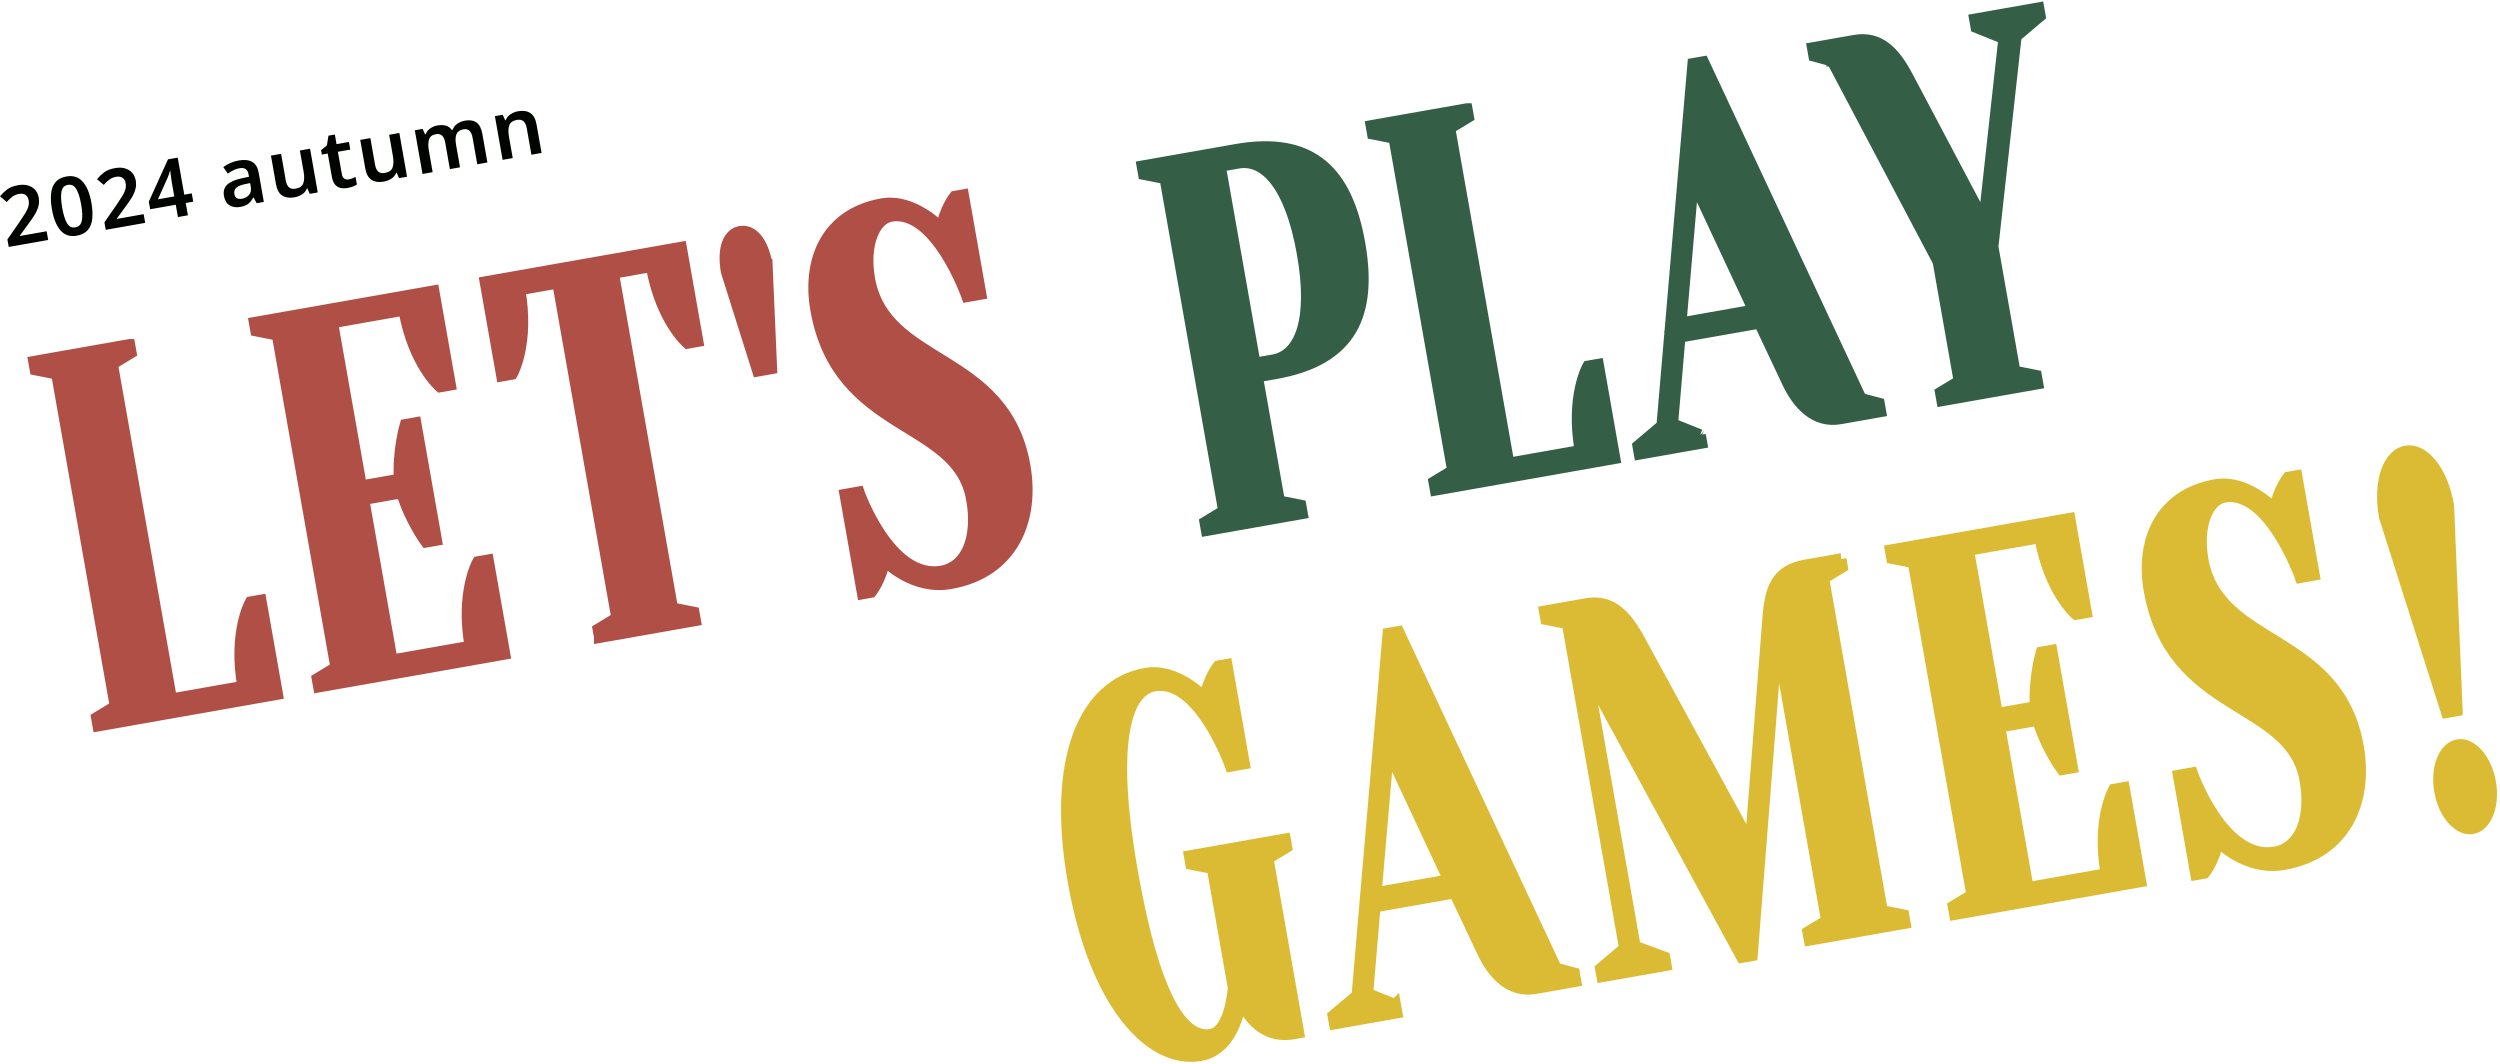 <svg width="611" height="260" fill="none" xmlns="http://www.w3.org/2000/svg"><path d="m11.76 58.65-9.63 1.7-.32-1.83 2.95-4.26c.58-.85 1.05-1.57 1.42-2.16.36-.59.61-1.13.75-1.62.14-.49.16-1 .07-1.52-.11-.64-.38-1.09-.8-1.35-.42-.26-.94-.33-1.55-.22-.59.1-1.12.32-1.59.66-.47.33-.94.77-1.41 1.32L0 47.97c.49-.6 1.07-1.15 1.73-1.66.66-.5 1.56-.85 2.69-1.05.91-.16 1.71-.14 2.42.07.71.21 1.29.56 1.74 1.07.46.51.75 1.13.88 1.87.13.76.11 1.49-.08 2.18-.19.69-.51 1.4-.97 2.14-.46.74-1.02 1.54-1.68 2.42l-1.85 2.54.02.12 6.5-1.15.38 2.15-.02-.02Zm10.573-9.12c.27 1.51.34 2.83.21 3.96-.12 1.13-.49 2.05-1.1 2.75-.61.7-1.5 1.16-2.66 1.36-1.65.29-2.98-.13-3.98-1.27-1-1.14-1.7-2.84-2.1-5.11-.27-1.51-.34-2.83-.21-3.97.12-1.14.49-2.06 1.09-2.76.6-.7 1.49-1.16 2.65-1.36 1.64-.29 2.97.13 3.98 1.27 1.01 1.13 1.72 2.84 2.12 5.13Zm-7.13 1.26c.3 1.72.7 2.98 1.19 3.79s1.16 1.14 2.03.98c.85-.15 1.38-.69 1.57-1.61.2-.92.14-2.25-.16-3.98-.3-1.72-.71-2.99-1.21-3.8-.5-.81-1.18-1.14-2.03-.99-.87.15-1.39.7-1.57 1.63-.18.93-.12 2.26.18 3.98Zm20.267 3.68-9.63 1.7-.32-1.83 2.95-4.26c.58-.85 1.05-1.57 1.42-2.16.36-.59.61-1.13.75-1.62.14-.49.16-1 .07-1.52-.11-.64-.38-1.09-.8-1.35-.42-.26-.94-.33-1.55-.22-.59.1-1.12.32-1.59.66-.47.33-.94.77-1.41 1.32l-1.65-1.4c.49-.6 1.07-1.15 1.73-1.66.66-.51 1.56-.85 2.69-1.05.91-.16 1.71-.14 2.42.07.71.21 1.29.56 1.74 1.07.45.51.75 1.13.88 1.87.13.76.11 1.49-.08 2.18-.19.69-.51 1.4-.97 2.14-.46.74-1.02 1.54-1.68 2.42l-1.85 2.54.02.12 6.5-1.15.38 2.15-.02-.02Zm11.757-5.18-1.83.32.53 3.01-2.44.43-.53-3.01-6.26 1.1-.33-1.85 4.69-10.35 2.38-.42 1.6 9.06 1.83-.32.36 2.03Zm-4.63-1.28-.56-3.15c-.06-.37-.13-.75-.18-1.16-.06-.4-.11-.78-.15-1.13-.04-.35-.07-.62-.09-.81h-.08c-.07.3-.15.58-.25.86s-.2.56-.33.84l-2.36 5.25 4-.7Zm15.751-8.79c1.38-.24 2.48-.13 3.3.35.82.48 1.34 1.35 1.57 2.61l1.26 7.17-1.75.31-.75-1.39h-.08c-.36.67-.77 1.18-1.23 1.54-.46.36-1.14.62-2.02.77-.96.17-1.8.04-2.53-.39-.73-.43-1.19-1.21-1.39-2.33-.19-1.1.06-2 .77-2.7.71-.69 1.88-1.22 3.51-1.57l1.84-.39-.09-.53c-.12-.68-.37-1.14-.75-1.37-.38-.23-.86-.29-1.46-.19-.54.09-1.04.26-1.51.5s-.92.51-1.37.82l-1.09-1.59c.48-.37 1.04-.7 1.68-.99.65-.29 1.34-.5 2.07-.63h.02Zm2.78 5.52-1.29.27c-1.08.23-1.8.55-2.17.96-.37.41-.49.9-.39 1.46.09.51.3.85.64 1.02.33.16.74.2 1.23.12.72-.13 1.3-.44 1.72-.94.43-.5.57-1.16.42-1.97l-.16-.91v-.01Zm14.651-8.39 1.88 10.68-1.95.34-.58-1.32-.12.02c-.24.61-.65 1.1-1.21 1.45-.56.36-1.17.59-1.84.71-1.19.21-2.18.07-2.97-.43s-1.3-1.43-1.54-2.8l-1.23-6.97 2.48-.44 1.14 6.48c.14.8.4 1.37.79 1.71.38.34.92.45 1.6.33 1-.18 1.63-.61 1.89-1.31.26-.7.29-1.63.09-2.8l-.92-5.22 2.48-.44.01.01Zm9.46 7.49c.3-.05.59-.14.88-.25.29-.11.55-.23.78-.35l.33 1.85c-.24.18-.56.34-.97.5-.41.15-.84.27-1.3.35-.62.11-1.19.11-1.72 0s-.98-.39-1.36-.84c-.38-.45-.65-1.13-.8-2.03l-.98-5.55-1.44.25-.19-1.08 1.42-1.14.39-2.4 1.56-.27.41 2.34 3.03-.53.33 1.87-3.03.53.98 5.53c.09.5.29.85.6 1.04.31.2.67.26 1.08.19v-.01ZM97.6 32.51l1.88 10.68-1.95.34-.58-1.32-.12.02c-.24.61-.65 1.1-1.21 1.45-.56.36-1.17.59-1.84.71-1.2.21-2.18.07-2.97-.43s-1.3-1.43-1.54-2.8l-1.23-6.97 2.48-.44 1.14 6.48c.14.8.4 1.37.79 1.71.39.34.92.45 1.6.33 1-.18 1.63-.61 1.89-1.31.26-.7.29-1.63.09-2.8l-.92-5.22 2.48-.44.01.01Zm15.963-3.02c1.21-.21 2.17-.06 2.89.44.72.51 1.2 1.45 1.44 2.83l1.23 6.95-2.48.44-1.14-6.48c-.28-1.59-1.02-2.28-2.23-2.06-.87.15-1.43.54-1.7 1.17-.27.63-.31 1.48-.12 2.56l.98 5.55-2.48.44-1.14-6.48c-.28-1.59-1.03-2.28-2.25-2.06-.91.16-1.47.58-1.7 1.28-.23.69-.24 1.62-.04 2.79l.92 5.22-2.48.44-1.88-10.68 1.91-.34.6 1.34.14-.02c.23-.61.61-1.09 1.13-1.45.52-.36 1.09-.59 1.71-.7.8-.14 1.5-.13 2.09.04.59.17 1.08.51 1.47 1.04l.2-.03c.23-.64.61-1.14 1.16-1.5.55-.36 1.15-.61 1.8-.72l-.03-.01Zm13.06-2.3c1.2-.21 2.18-.07 2.97.43s1.3 1.44 1.54 2.81l1.23 6.95-2.48.44-1.14-6.46c-.14-.8-.4-1.37-.79-1.72-.39-.34-.92-.46-1.6-.34-1 .18-1.63.61-1.88 1.31-.26.7-.28 1.63-.08 2.8l.92 5.22-2.48.44-1.88-10.68 1.91-.34.6 1.34.14-.02c.24-.61.64-1.1 1.19-1.46.55-.36 1.16-.6 1.83-.72Z" fill="#000300"/><path d="m31.628 84.29.34 1.91-4.57 2.77 14.45 81.94 17.57-3.1c-2.35-13.34 1.84-20.63 1.84-20.63l2.45-.43 4.03 22.87-43.72 7.71-.34-1.91 4.57-2.77-14.34-81.3-5.24-1.04-.34-1.91 23.29-4.11h.01Zm66.042 32.89c-.42-7.13 1.44-13.35 1.44-13.35l2.45-.43 5.04 28.58-2.45.43s-3.87-5.21-5.92-12.06l-9.4 1.66 6.94 39.38 19.2-3.39c-2.35-13.34 1.84-20.63 1.84-20.63l2.45-.43 4.03 22.87-45.35 8-.34-1.91 4.57-2.77-14.34-81.3-5.24-1.04-.34-1.91 43.72-7.71L110 94.04l-2.45.43s-6.43-5.42-8.78-18.75l-17.57 3.1 7.06 40.02 9.4-1.66h.01Zm48.918 38.53-.34-1.91 4.57-2.77-14.45-81.94-9.4 1.66c2.35 13.34-1.84 20.63-1.84 20.63l-2.45.43-4.03-22.87 47.8-8.43 4.03 22.87-2.45.43s-6.43-5.42-8.78-18.75l-9.4 1.66 14.45 81.94 5.24 1.04.34 1.91-23.29 4.11v-.01Zm40.82-91.03 1.1 25.35-3.27.58-7.64-24.2c-1.01-5.72.47-9.25 3.33-9.76 2.86-.5 5.46 2.31 6.47 8.03h.01Zm50.129 57.31c-3.47-19.69-32.71-15.85-38.08-46.34-2.13-12.07 2.62-23.38 16.1-25.76 7.76-1.37 14.53 5.95 14.53 5.95.85-4.73 3.26-7.78 3.26-7.78l2.04-.36 4.26 24.14-3.27.58s-7.6-21.58-18.63-19.64c-4.09.72-6.75 7.09-5.3 15.34 3.81 21.6 33.04 17.75 37.97 45.7 2.35 13.34-2.99 26.07-18.1 28.73-9.4 1.66-16.16-5.66-16.16-5.66-.85 4.73-3.26 7.78-3.26 7.78l-2.04.36-4.26-24.14 3.27-.58s7.6 21.58 20.26 19.35c6.13-1.08 9.09-8.15 7.41-17.68v.01Z" fill="#AF4F46" stroke="#AF4F46" stroke-width="2.83"/><path d="m307.239 92.02 5.38 30.49 5.24 1.04.34 1.91-23.29 4.11-.34-1.91 4.57-2.77-14.34-81.3-5.24-1.04-.34-1.91 22.88-4.03c18.79-3.31 27.12 5.7 30.15 22.85 3.02 17.15-1.72 28.47-20.52 31.78l-4.49.79v-.01Zm3.93-3.97c6.54-1.15 10.1-9.64 7.18-26.15-2.91-16.51-9.16-23.27-15.7-22.12l-4.49.79 8.51 48.27 4.49-.79h.01Zm47.311-61.39.34 1.91-4.57 2.77 14.45 81.94 17.57-3.1c-2.35-13.34 1.84-20.63 1.84-20.63l2.45-.43 4.03 22.87-43.72 7.71-.34-1.91 4.57-2.77-14.34-81.3-5.24-1.04-.34-1.91 23.29-4.11h.01Zm57.015 79.67.34 1.91-15.12 2.67-.34-1.91 5.87-4.96 7.58-88.44 2.45-.43 38.52 82.28 4.42 1.18.34 1.91-9.81 1.73c-6.13 1.08-10.29-3.42-12.85-8.87l-6.85-14.51-19.53 3.44-1.81 21.28 6.8 2.73-.01-.01Zm-4.74-27.32 17.9-3.16-14.88-31.83-3.02 34.98v.01Zm37.052-64.17-4.42-1.19-.34-1.91 10.21-1.8c6.13-1.08 9.77 2.86 12.94 8.85l18.7 35.34 4.92-44.75-6.8-2.73-.34-1.91L498.207 2l.34 1.91-5.87 4.96-5.68 51.43 5.38 30.49 5.24 1.04.34 1.91-23.29 4.11-.34-1.91 4.57-2.77-5.15-29.22-25.94-49.13v.02Z" fill="#355E46" stroke="#355E46" stroke-width="2.83"/><path d="m301.497 241.41-5.15-29.22-5.24-1.04-.34-1.91 23.29-4.11.34 1.91-4.57 2.77 7.5 42.56-1.23.22c-9.4 1.66-12.82-8.22-12.82-8.22s-1.25 12.01-9.83 13.52c-12.26 2.16-25.79-12.48-31.06-42.33-5.27-29.85 2.45-48.24 17.65-50.92 7.68-1.35 14.45 5.97 14.45 5.97.85-4.73 3.26-7.78 3.26-7.78l2.04-.36 4.26 24.14-3.27.58s-7.6-21.58-18.63-19.64c-6.54 1.15-11.28 12.47-5.46 45.5 5.82 33.03 13.11 40.91 19.24 39.83 4.9-.86 5.56-11.46 5.56-11.46l.01-.01Zm39.49 4.17.34 1.91-15.12 2.67-.34-1.91 5.87-4.96 7.58-88.44 2.45-.43 38.52 82.28 4.42 1.18.34 1.91-9.81 1.73c-6.13 1.08-10.29-3.42-12.85-8.87l-6.86-14.51-19.53 3.44-1.81 21.28 6.8 2.73v-.01Zm-4.73-27.33 17.9-3.16-14.88-31.83-3.02 34.98v.01Zm113.602-81.59.34 1.91-4.57 2.77 14.34 81.3 5.24 1.04.34 1.91-23.29 4.11-.34-1.91 4.57-2.77-12.21-69.24-6.1 77.7-2.45.43-38.03-69.92 11.87 67.33 7.21 2.66.34 1.91-15.53 2.74-.34-1.91 5.87-4.96-14-79.4-5.24-1.04-.34-1.91 10.21-1.8c6.13-1.08 9.69 2.88 12.94 8.85l27.16 49.83 4.31-55.38c.57-7.3 2.18-11.52 9.13-12.74l8.58-1.51h-.01Zm47.647 36.13c-.42-7.13 1.44-13.35 1.44-13.35l2.45-.43 5.04 28.58-2.45.43s-3.87-5.21-5.92-12.06l-9.4 1.66 6.94 39.38 19.2-3.39c-2.35-13.34 1.84-20.63 1.84-20.63l2.45-.43 4.03 22.87-45.35 8-.34-1.91 4.57-2.77-14.34-81.3-5.24-1.04-.34-1.91 43.72-7.71 4.03 22.87-2.45.43s-6.43-5.42-8.78-18.75l-17.57 3.1 7.06 40.02 9.4-1.66h.01Zm65.913 17.85c-3.47-19.69-32.71-15.85-38.08-46.34-2.13-12.07 2.621-23.38 16.101-25.76 7.76-1.37 14.529 5.95 14.529 5.95.85-4.73 3.26-7.78 3.26-7.78l2.04-.36 4.26 24.14-3.269.58s-7.6-21.58-18.63-19.64c-4.09.72-6.751 7.09-5.301 15.34 3.81 21.6 33.04 17.75 37.97 45.7 2.35 13.34-2.99 26.07-18.1 28.74-9.4 1.66-16.17-5.66-16.17-5.66-.85 4.73-3.26 7.78-3.26 7.78l-2.04.36-4.26-24.14 3.271-.58s7.6 21.58 20.26 19.35c6.13-1.08 9.089-8.15 7.419-17.68Zm37.022-17.01-2.45.43-15.16-47.76c-1.57-8.89 1.1-15.26 5.19-15.98 4.09-.72 8.77 4.35 10.34 13.24l2.09 50.06-.01.01Zm3.82 28.8c-3.27.58-6.91-3.37-7.92-9.08-1.01-5.72 1.07-10.67 4.34-11.24 3.27-.58 6.91 3.37 7.92 9.08 1.01 5.71-1.07 10.67-4.34 11.24Z" fill="#DBBB33" stroke="#DBBB33" stroke-width="2.83"/></svg>